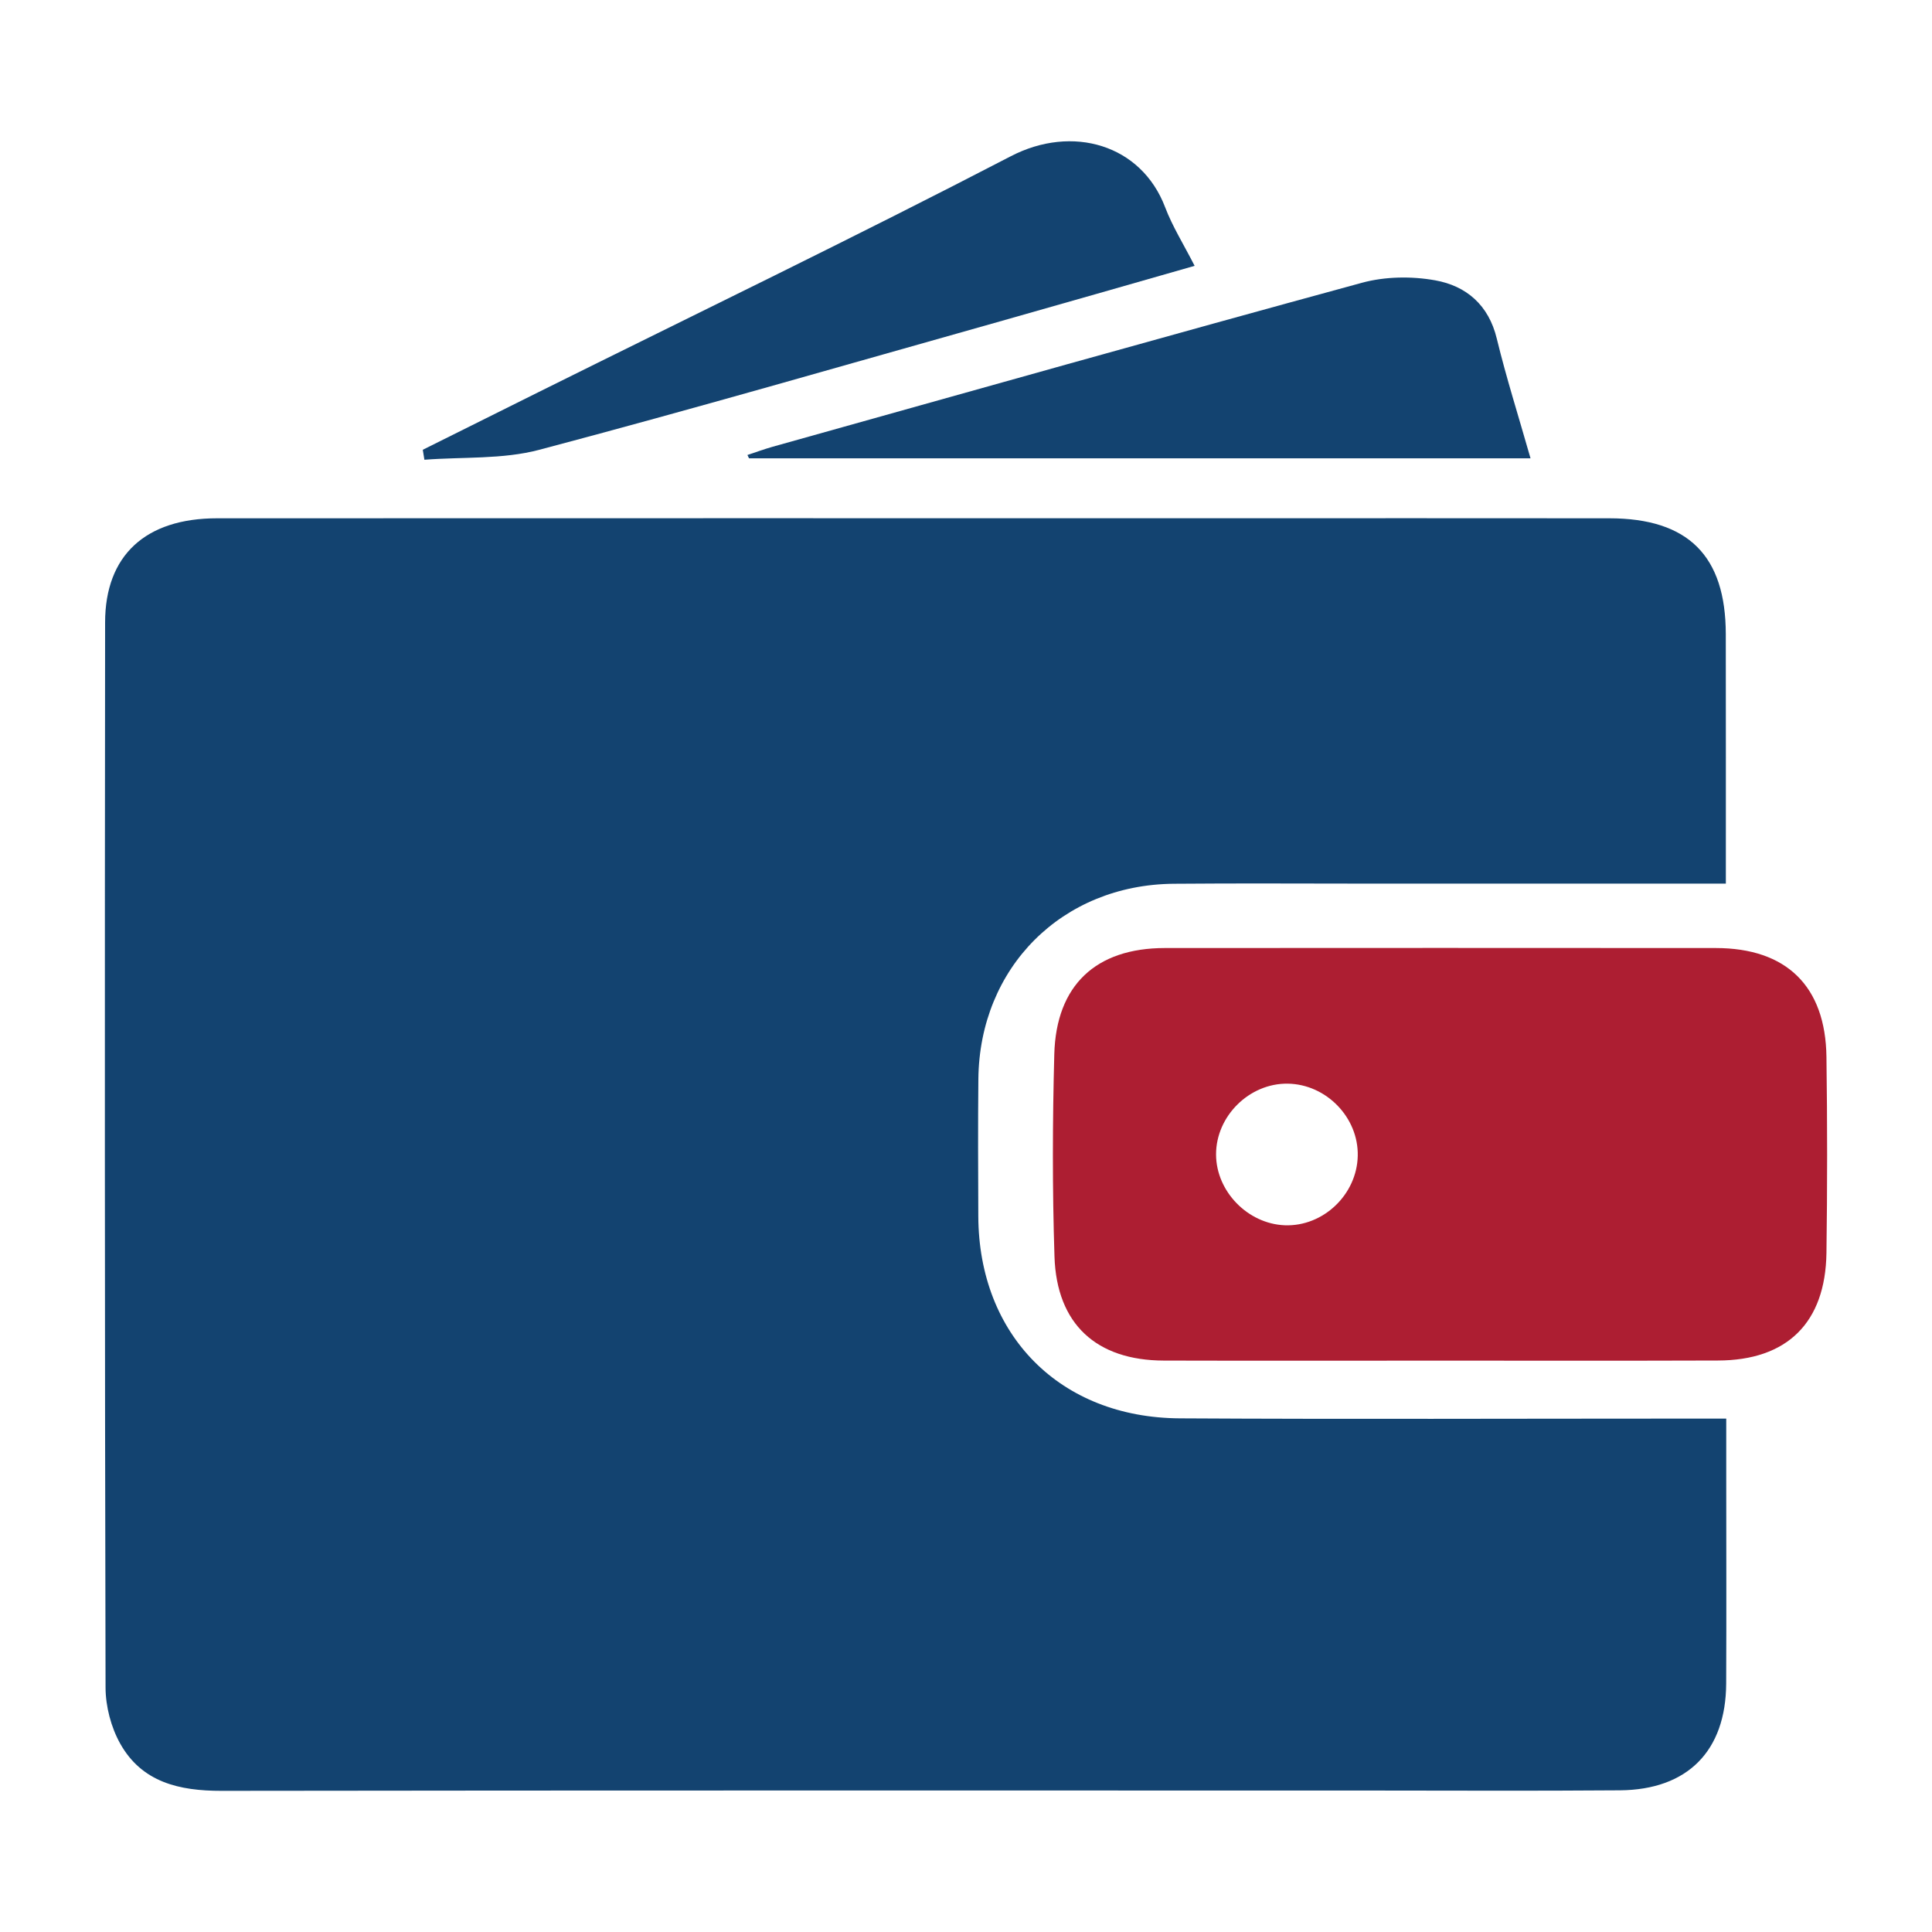 <svg xmlns="http://www.w3.org/2000/svg" xmlns:xlink="http://www.w3.org/1999/xlink" id="Layer_1" x="0px" y="0px" viewBox="0 0 300 300" style="enable-background:new 0 0 300 300;" xml:space="preserve"><style type="text/css">	.st0{fill:#134370;}	.st1{fill:#FEFEFE;}	.st2{fill:#8B8D8D;}	.st3{fill:#AD1E32;}	.st4{fill:#FFFFFF;}	.st5{fill:#F6F7F7;}	.st6{fill:#C3D3DF;}	.st7{fill:#0D0D0D;}	.st8{fill:#F9F9F9;}	.st9{fill:#FBFBFB;}</style><g>	<path class="st0" d="M267.99,137.21c-18.71,0-36.75,0-54.79,0c-10.32,0-20.64-0.07-30.95,0.02c-17.34,0.15-30.16,12.99-30.33,30.33  c-0.07,7.09-0.04,14.19-0.01,21.28c0.07,18.49,12.68,31.3,31.3,31.4c26.12,0.15,52.23,0.04,78.35,0.04c1.92,0,3.84,0,6.49,0  c0,3.23,0,6.22,0,9.22c0,10.64,0.04,21.28-0.01,31.92c-0.05,10.46-5.98,16.49-16.5,16.58c-13.7,0.11-27.41,0.03-41.11,0.03  c-58.68,0-117.36-0.03-176.04,0.05c-6.54,0.01-12.36-1.32-15.73-7.34c-1.42-2.54-2.26-5.77-2.27-8.69  c-0.13-55.13-0.13-110.27-0.07-165.4c0.01-10.42,6.28-16.17,17.39-16.17c52.39-0.02,104.79-0.01,157.18-0.01  c19.67,0,39.34-0.01,59,0.01c12.26,0.01,18.08,5.82,18.09,18.01C268,111.19,267.99,123.9,267.99,137.21z"></path>	<path class="st3" d="M223.74,211.28c-14.34,0-28.68,0.03-43.02-0.01c-10.47-0.03-16.64-5.65-16.98-16.15  c-0.34-10.46-0.31-20.95-0.03-31.42c0.29-10.74,6.47-16.48,17.16-16.49c28.52-0.02,57.04-0.02,85.56,0  c10.96,0.01,17.04,5.91,17.18,16.91c0.14,10.15,0.14,20.3,0,30.45c-0.16,10.84-6.12,16.67-16.86,16.69  C252.42,211.31,238.08,211.28,223.74,211.28z M210.83,179.49c0.14-5.96-4.89-11.14-10.88-11.22c-5.96-0.08-11.14,5.05-11.12,11  c0.01,5.72,4.92,10.77,10.68,10.99C205.46,190.48,210.7,185.5,210.83,179.49z"></path>	<path class="st0" d="M237.66,71.17c-41.14,0-81.25,0-121.35,0c-0.08-0.17-0.17-0.34-0.25-0.52c1.28-0.42,2.55-0.89,3.85-1.26  c30.51-8.54,61-17.15,91.57-25.48c3.59-0.98,7.71-1.04,11.38-0.38c4.8,0.86,8.3,3.81,9.56,9.05  C233.89,58.63,235.78,64.58,237.66,71.17z"></path>	<path class="st0" d="M65.65,69.84c6-2.99,11.99-5.98,17.99-8.96c24.46-12.16,49.08-24.04,73.32-36.62  c9.56-4.96,20.26-1.82,23.96,7.92c1.13,2.98,2.86,5.73,4.58,9.1c-10.31,2.94-20.29,5.82-30.28,8.64  c-23.82,6.71-47.58,13.6-71.5,19.93c-5.68,1.5-11.87,1.08-17.82,1.54C65.82,70.86,65.73,70.35,65.65,69.84z"></path></g></svg>